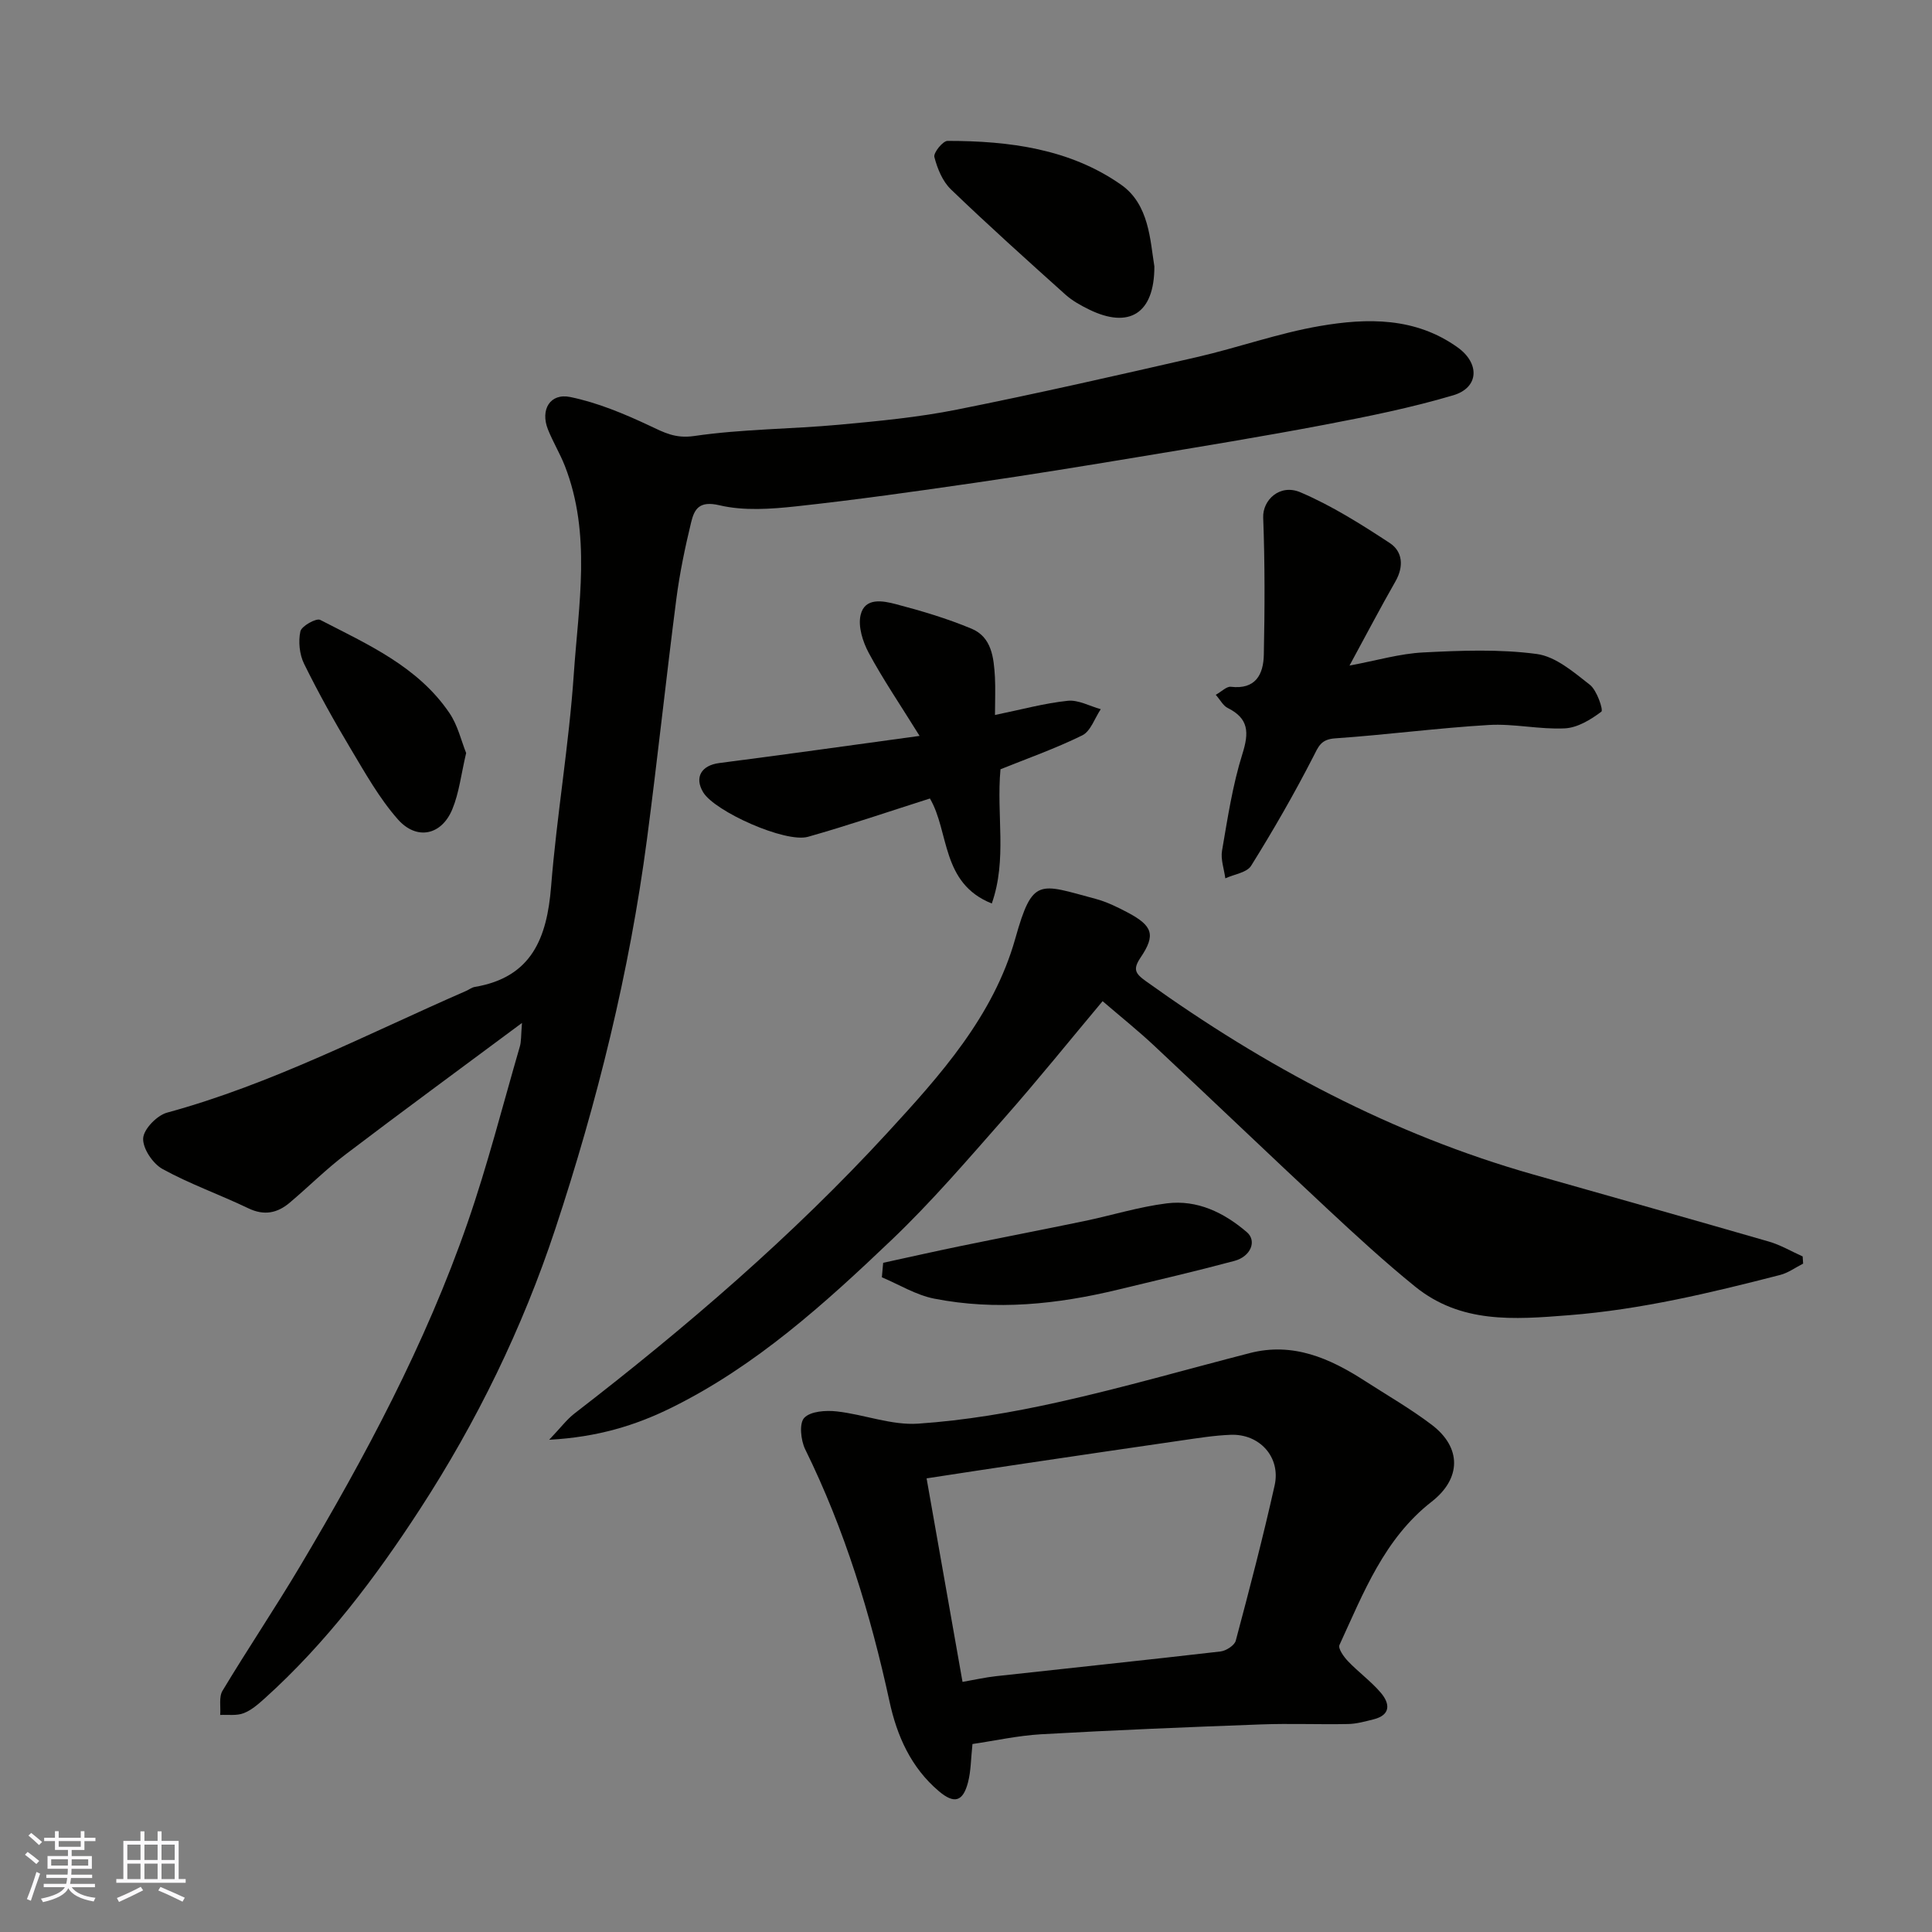 <svg enable-background="new 0 0 400 400" viewBox="0 0 400 400" xmlns="http://www.w3.org/2000/svg"><rect x="0" y="0" width="400" height="400" fill="#808080" stroke="none"/><g fill="#010100"><path d="m108.07 211.79c-12.97 9.65-24.8 18.31-36.47 27.18-4.06 3.08-7.69 6.71-11.59 10.01-2.57 2.18-5.3 2.77-8.6 1.18-5.87-2.82-12.07-5-17.76-8.13-2.01-1.11-4.12-4.25-4.01-6.35.1-1.91 2.86-4.75 4.95-5.32 21.67-5.91 41.48-16.29 61.91-25.2.6-.26 1.15-.71 1.77-.82 11.82-1.98 14.98-10.14 15.83-20.81 1.17-14.7 3.7-29.29 4.7-44 .98-14.36 3.66-28.94-1.85-43.06-1.01-2.58-2.47-4.97-3.5-7.55-1.63-4.08.42-7.59 4.63-6.72 5.62 1.16 11.09 3.44 16.31 5.89 3.08 1.45 5.4 2.75 9.34 2.18 9.92-1.45 20.04-1.42 30.05-2.34 8.15-.75 16.35-1.53 24.36-3.13 16.59-3.31 33.1-7.07 49.6-10.85 8.55-1.96 16.9-4.97 25.52-6.45 9.82-1.69 19.78-1.85 28.55 4.44 4.58 3.29 4.43 8.31-.93 9.9-8.7 2.58-17.66 4.39-26.59 6.09-12.82 2.44-25.7 4.54-38.58 6.68-11.28 1.87-22.56 3.71-33.87 5.35-12.3 1.78-24.62 3.53-36.98 4.87-5.26.57-10.86.97-15.91-.22-4.2-.99-5.2.8-5.87 3.58-1.26 5.21-2.36 10.49-3.05 15.81-2.14 16.57-3.9 33.18-6.08 49.74-3.63 27.53-10.28 54.38-18.99 80.72-6.8 20.55-16.26 39.91-28.01 57.99-9.21 14.18-19.45 27.74-32.13 39.17-1.33 1.19-2.76 2.46-4.38 3.08-1.45.56-3.22.28-4.85.36.13-1.69-.3-3.72.48-5.01 5.21-8.66 10.86-17.06 16.03-25.74 13.53-22.75 26-46.06 34.7-71.14 4.15-11.96 7.27-24.27 10.81-36.44.33-1.05.24-2.22.46-4.94z"/><path d="m228.28 207.28c-6.73 8.03-13.39 16.31-20.41 24.27-7.54 8.56-14.99 17.26-23.23 25.12-13.89 13.24-28.16 26.16-45.6 34.77-7.45 3.68-15.3 6.1-25.34 6.65 2.41-2.53 3.65-4.22 5.25-5.45 23.05-17.78 45.11-36.72 64.81-58.15 10.9-11.86 21.93-24.11 26.45-40.19 3.59-12.76 4.89-11.34 16.59-8.21 2.33.62 4.57 1.72 6.72 2.86 5.13 2.73 5.78 4.62 2.65 9.26-1.67 2.48-1.16 3.34 1.14 4.98 24.58 17.63 50.92 31.68 80.15 39.98 16.26 4.62 32.54 9.19 48.78 13.89 2.42.7 4.65 2.03 6.98 3.07.03.5.07.99.1 1.49-1.59.8-3.09 1.92-4.78 2.35-14.38 3.7-28.73 7.15-43.7 8.33-11.47.91-22.38 1.74-31.86-5.93-6.27-5.08-12.23-10.56-18.14-16.07-12-11.18-23.85-22.54-35.82-33.74-3.37-3.16-6.98-6.05-10.74-9.28z"/><path d="m201.34 361.08c-.33 3.06-.31 5.57-.92 7.92-1.05 4.07-2.88 4.53-6.06 1.83-5.76-4.89-8.66-11.44-10.2-18.57-3.92-18.04-9.27-35.57-17.45-52.19-.92-1.87-1.28-5.39-.2-6.52 1.31-1.38 4.49-1.59 6.76-1.33 5.65.63 11.31 2.91 16.83 2.53 9.73-.66 19.47-2.32 29.01-4.45 13.31-2.96 26.43-6.76 39.65-10.16 8.93-2.3 16.53 1.06 23.79 5.74 4.65 3 9.48 5.77 13.88 9.11 6.25 4.75 6.08 11.16-.01 15.91-9.83 7.65-14.13 18.9-19.1 29.68-.33.72.91 2.47 1.79 3.38 2.17 2.27 4.77 4.15 6.79 6.53 1.88 2.22 2.09 4.59-1.55 5.49-1.73.43-3.49.93-5.25.96-5.99.12-12-.14-17.98.08-15.19.56-30.39 1.18-45.57 2.04-4.84.28-9.61 1.35-14.21 2.02zm-9.5-55c2.55 14.44 4.95 28.04 7.44 42.14 2.57-.45 4.76-.95 6.98-1.19 15.47-1.71 30.96-3.32 46.42-5.11 1.16-.13 2.91-1.25 3.17-2.23 2.85-10.68 5.64-21.38 8.05-32.16 1.3-5.83-3.1-10.7-9.1-10.47-3.43.13-6.84.69-10.25 1.18-10.83 1.56-21.65 3.17-32.47 4.77-6.59.97-13.17 1.99-20.24 3.07z"/><path d="m251.71 143.85c1.24-.69 2.25-1.76 3.12-1.66 5.13.61 6.75-2.56 6.83-6.63.2-9.46.23-18.94-.13-28.4-.14-3.6 3.41-7.07 7.72-5.23 6.48 2.77 12.57 6.61 18.49 10.5 2.66 1.75 2.94 4.84 1.18 7.93-3.15 5.51-6.09 11.13-9.52 17.44 5.64-1.05 10.43-2.48 15.28-2.72 7.82-.4 15.77-.71 23.48.32 3.92.52 7.66 3.76 11.01 6.38 1.47 1.15 2.81 5.24 2.38 5.56-2.19 1.65-4.94 3.33-7.57 3.46-5.22.26-10.53-1.01-15.75-.7-10.63.63-21.21 2.04-31.83 2.77-2.96.21-3.42 1.69-4.56 3.91-3.94 7.67-8.25 15.16-12.81 22.47-.89 1.42-3.52 1.76-5.34 2.6-.25-1.91-.99-3.91-.68-5.73 1.16-6.73 2.18-13.56 4.22-20.04 1.39-4.42 1.33-7.31-3.04-9.5-.94-.45-1.51-1.62-2.48-2.73z"/><path d="m206 148.03c5.51-1.13 10.25-2.44 15.07-2.94 2.19-.23 4.55 1.11 6.83 1.74-1.25 1.86-2.09 4.56-3.83 5.42-5.66 2.78-11.66 4.89-16.93 7.02-.88 9.53 1.42 18.6-1.8 27.79-10.54-4.2-8.76-14.84-12.81-21.74-8.53 2.71-16.82 5.55-25.24 7.93-4.68 1.32-19.3-5.24-21.7-9.21-1.88-3.11-.36-5.59 3.33-6.06 13.36-1.72 26.7-3.6 41.47-5.62-4.13-6.65-7.61-11.76-10.52-17.17-1.24-2.31-2.25-5.47-1.69-7.86.86-3.69 4.62-2.95 7.29-2.25 5.31 1.39 10.61 2.97 15.67 5.08 4.2 1.75 4.61 6.02 4.85 10.01.13 2.45.01 4.93.01 7.86z"/><path d="m239 55.16c.02 9.85-5.3 12.93-13.48 8.94-1.74-.85-3.51-1.83-4.94-3.11-7.98-7.17-15.97-14.34-23.7-21.78-1.74-1.67-2.81-4.31-3.43-6.7-.23-.87 1.75-3.34 2.73-3.34 12.72 0 25.31 1.62 35.94 9.08 5.82 4.08 6 11.53 6.88 16.91z"/><path d="m182.85 261.45c5.26-1.14 10.51-2.33 15.79-3.42 8.6-1.77 17.21-3.43 25.81-5.21 5.72-1.19 11.36-2.96 17.14-3.68 6.3-.78 11.83 1.91 16.56 5.97 2.11 1.81.82 5.04-2.59 5.95-7.99 2.14-16.06 4.01-24.1 5.95-12.56 3.03-25.26 4.37-38.04 1.86-3.76-.74-7.24-2.9-10.84-4.42.08-.99.17-2 .27-3z"/><path d="m96.51 155.9c-1.04 4.41-1.45 8.23-2.86 11.64-2.22 5.4-7.39 6.52-11.3 2.07-3.84-4.36-6.75-9.58-9.76-14.61-3.43-5.74-6.69-11.59-9.64-17.58-.95-1.94-1.21-4.6-.76-6.7.24-1.1 3.28-2.8 4.1-2.38 9.85 5.08 20.21 9.65 26.73 19.24 1.76 2.56 2.48 5.82 3.49 8.32z"/></g><path d="m5.17 384 .55-.58c.85.61 1.65 1.24 2.4 1.87l-.59.64c-.83-.73-1.62-1.37-2.36-1.93m1.22 9.53-.82-.34c.71-1.76 1.37-3.64 1.98-5.63.24.13.5.25.76.36-.6 1.67-1.24 3.54-1.92 5.61m-.5-13.5.57-.54c.56.44 1.31 1.06 2.26 1.87l-.64.64c-.68-.66-1.41-1.32-2.19-1.97m3.25.46h2.24v-1.36h.77v1.36h4.57v-1.36h.76v1.36h2.28v.69h-2.28v1.84h-2.64v1.26h4.18v2.64h-4.21c0 .45-.02.86-.05 1.21h4.32v.69h-4.38c-.04.34-.1.75-.19 1.22h5.15v.69h-4.82c.87 1.19 2.51 1.92 4.93 2.19-.17.31-.3.57-.37.76-2.77-.49-4.52-1.41-5.26-2.76-.56 1.26-2.3 2.23-5.24 2.9-.12-.24-.26-.48-.43-.72 2.73-.55 4.38-1.34 4.96-2.38h-4.38v-.69h4.65c.1-.38.17-.79.21-1.22h-4.32v-.69h4.4c.03-.34.05-.75.05-1.21h-4.2v-2.64h4.23v-1.26h-2.69v-1.84h-2.24zm1.46 4.46v1.29h3.45c.01-.4.02-.57.01-.53v-.32-.45h-3.46zm1.55-2.59h4.57v-1.19h-4.57zm6.11 2.59h-3.42v.77c-.01.19-.01.37-.02.53h3.44z" fill="#fbfafc"/><path d="m32.63 379.16h.82v1.98h3.54v7.89h1.45v.78h-14.36v-.78h1.46v-7.89h3.54v-1.98h.82v1.98h2.73zm-3.49 11.48.5.73c-1.61.82-3.28 1.63-5 2.41-.13-.27-.28-.55-.44-.82 1.75-.72 3.4-1.49 4.94-2.32m-2.78-5.55h2.73v-3.18h-2.73zm0 3.95h2.73v-3.2h-2.73zm3.54-3.95h2.73v-3.18h-2.73zm0 3.95h2.73v-3.2h-2.73zm7.89 4.68c-1.84-.92-3.51-1.7-5.02-2.32l.45-.73c1.89.8 3.57 1.55 5.04 2.23zm-1.62-11.81h-2.73v3.18h2.73zm-2.73 7.13h2.73v-3.2h-2.73z" fill="#fbfafc"/></svg>